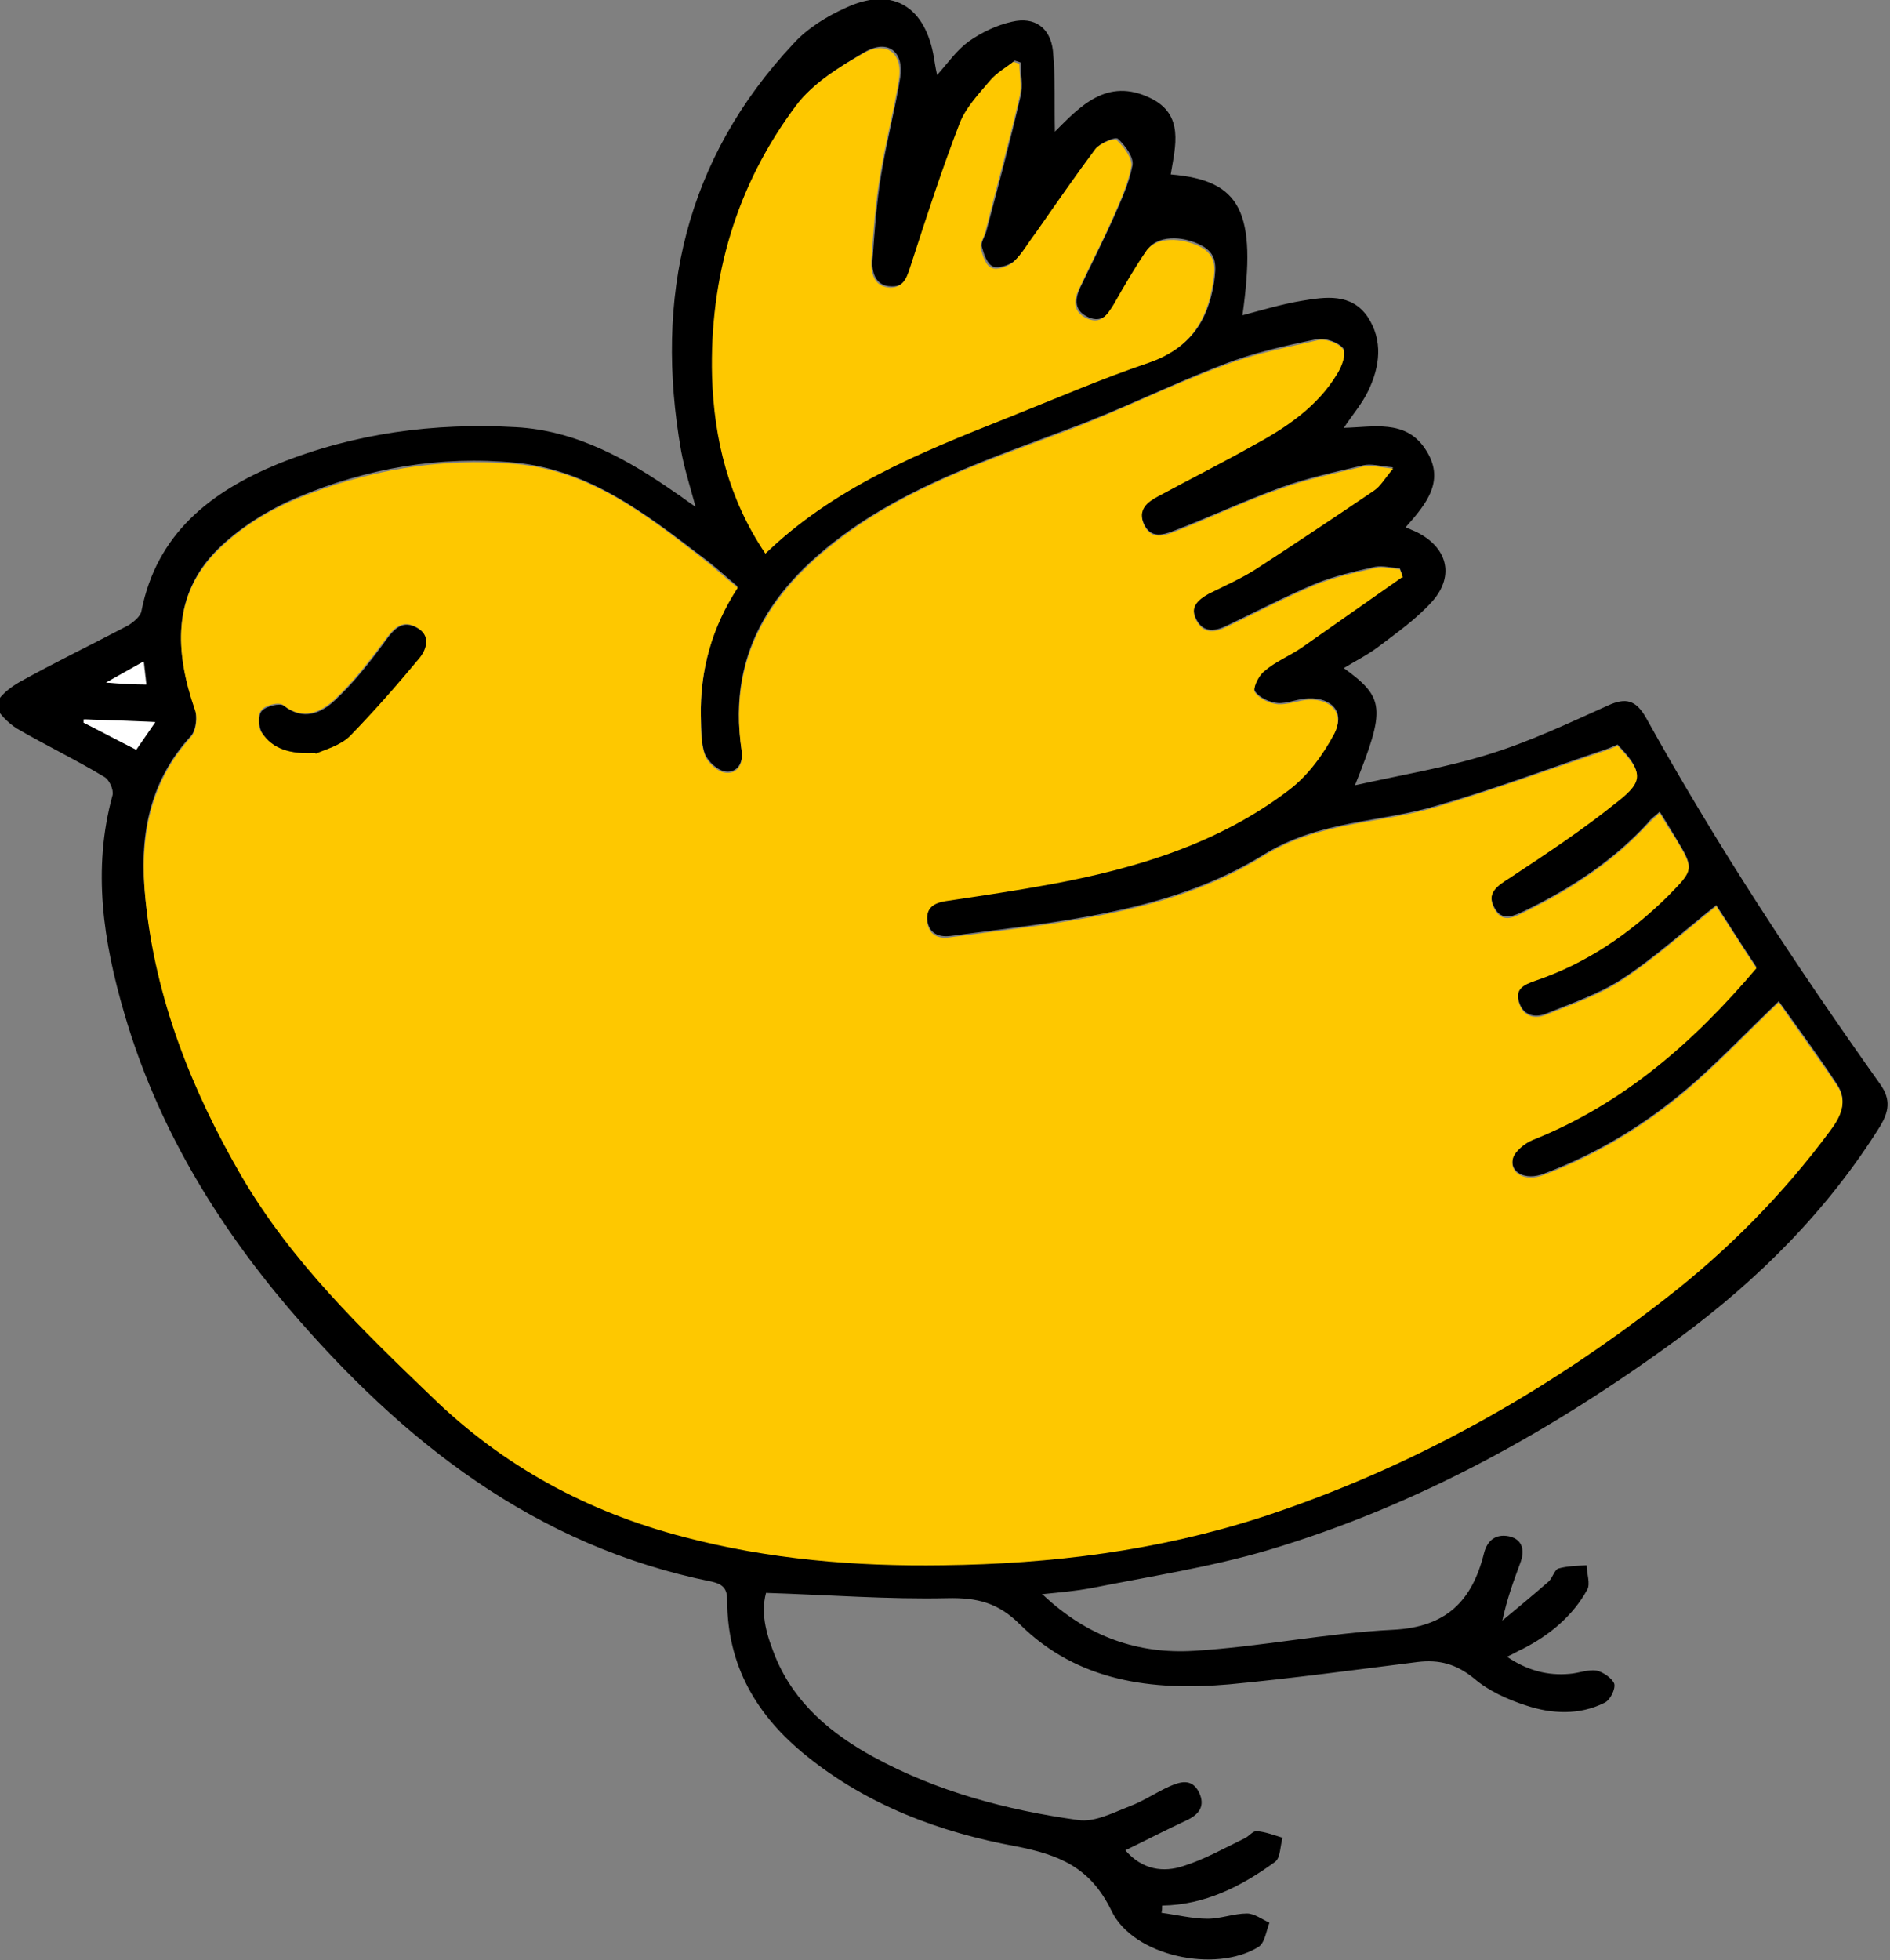 <?xml version="1.0" encoding="UTF-8"?> <svg xmlns="http://www.w3.org/2000/svg" id="_Слой_2" data-name="Слой 2" viewBox="0 0 28.72 29.78"><rect x="0" y="0" width="28.72" height="29.78" fill="#808080" stroke="none"/><defs><style> .cls-1, .cls-2, .cls-3 { stroke-width: 0px; } .cls-2 { fill: #fec800; } .cls-3 { fill: #fff; } </style></defs><g id="_Слой_1-2" data-name="Слой 1"><g><path class="cls-1" d="M15.85,24.23c.69.65,1.46.9,2.29.85,1.01-.06,2.02-.27,3.03-.32.81-.04,1.2-.44,1.38-1.16.05-.2.18-.3.38-.26.22.05.24.23.17.41-.1.27-.2.54-.27.87.23-.19.47-.39.7-.59.06-.05.09-.18.15-.2.14-.04.29-.04.43-.05,0,.12.06.28.01.37-.22.4-.57.69-.98.9-.07.03-.13.07-.24.12.31.21.62.29.95.26.14-.01.28-.07.41-.05.1.02.24.12.27.2.02.08-.06.25-.15.29-.38.19-.8.17-1.19.04-.28-.09-.57-.22-.79-.41-.27-.22-.53-.29-.86-.25-.96.12-1.91.25-2.87.34-1.16.1-2.29-.04-3.17-.91-.33-.33-.65-.41-1.1-.4-.91.02-1.81-.05-2.76-.08-.09.34.02.67.15.99.29.69.84,1.15,1.48,1.5.97.53,2.03.81,3.11.96.25.04.53-.11.79-.21.21-.08.4-.21.6-.3.16-.07.34-.13.45.09.1.21,0,.34-.2.43-.3.14-.59.29-.92.45.26.3.58.34.88.24.32-.1.62-.27.93-.42.07-.03.13-.12.19-.11.13.01.26.06.39.1-.04.13-.03.31-.12.37-.51.37-1.06.65-1.71.66,0,.04,0,.07-.01.11.23.03.47.09.7.09.2,0,.4-.08.6-.08.11,0,.23.09.34.14-.05.13-.07.31-.17.37-.65.4-1.9.14-2.23-.55-.32-.66-.79-.85-1.45-.98-1.15-.21-2.25-.62-3.18-1.37-.76-.61-1.21-1.37-1.21-2.37,0-.17-.06-.24-.23-.28-2.69-.54-4.7-2.13-6.43-4.15-1.13-1.33-2.01-2.8-2.5-4.48-.32-1.09-.49-2.19-.18-3.32.02-.08-.05-.24-.13-.28-.43-.26-.89-.48-1.32-.73-.13-.08-.32-.26-.31-.36.02-.13.21-.27.35-.35.54-.3,1.1-.57,1.65-.86.08-.05.19-.14.2-.22.23-1.17,1.05-1.81,2.07-2.23,1.16-.47,2.38-.63,3.62-.56.92.05,1.7.49,2.43,1,.08.05.15.11.3.21-.09-.33-.17-.58-.22-.85-.41-2.33.06-4.43,1.71-6.19.21-.23.5-.41.79-.54.68-.32,1.18-.05,1.33.69.02.1.03.2.06.33.17-.19.3-.38.48-.51.2-.14.43-.25.66-.3.34-.08.58.09.62.44.04.41.02.82.03,1.23.38-.38.79-.83,1.45-.51.52.25.38.73.31,1.16,1.07.09,1.31.57,1.09,2.14.3-.08.6-.17.9-.22.36-.06.75-.12,1,.24.24.36.19.76.01,1.13-.09.19-.23.35-.37.56.45-.01.93-.13,1.23.31.33.48.03.84-.29,1.2.07.03.11.05.16.07.47.23.59.66.25,1.05-.24.27-.54.48-.83.7-.16.12-.34.21-.52.32.62.45.64.61.17,1.78.72-.16,1.39-.27,2.03-.47.62-.19,1.21-.47,1.81-.74.28-.13.43-.08.58.18,1.07,1.93,2.28,3.77,3.56,5.57.17.24.13.42,0,.64-.8,1.28-1.85,2.33-3.06,3.22-1.91,1.4-3.96,2.54-6.24,3.22-.88.26-1.8.4-2.7.58-.22.04-.44.06-.74.09ZM21.32,8.76s-.03-.08-.05-.13c-.12,0-.25-.04-.37-.02-.31.07-.63.14-.92.26-.45.19-.89.42-1.33.63-.18.09-.36.12-.47-.09-.11-.21.03-.32.19-.41.24-.13.49-.23.71-.37.6-.39,1.2-.78,1.79-1.19.1-.07.17-.19.3-.34-.21-.02-.34-.06-.46-.03-.42.1-.85.19-1.26.34-.55.2-1.08.45-1.63.66-.16.06-.34.11-.44-.12-.1-.23.04-.34.22-.43.48-.26.97-.5,1.44-.77.5-.28.97-.59,1.28-1.09.07-.11.14-.31.09-.37-.07-.09-.27-.16-.39-.14-.49.1-.98.21-1.44.39-.79.3-1.54.68-2.33.97-1.11.42-2.24.8-3.23,1.47-1.2.82-1.99,1.86-1.75,3.41.03.2-.07.35-.24.33-.12-.01-.27-.15-.32-.27-.06-.17-.05-.38-.06-.57-.01-.71.17-1.37.56-1.97-.19-.16-.36-.32-.54-.45-.85-.65-1.71-1.32-2.83-1.43-1.15-.11-2.27.08-3.33.53-.43.18-.86.45-1.2.78-.7.7-.65,1.55-.35,2.42.04.12.02.33-.06.42-.65.71-.79,1.55-.69,2.46.16,1.52.7,2.91,1.46,4.21.75,1.29,1.82,2.32,2.89,3.35,1.09,1.05,2.37,1.74,3.83,2.13,1.29.34,2.61.45,3.94.43,1.65-.02,3.27-.22,4.84-.73,2.25-.74,4.28-1.88,6.15-3.33.94-.73,1.78-1.57,2.49-2.54.16-.21.27-.43.11-.68-.28-.43-.59-.85-.89-1.27-.45.43-.85.85-1.28,1.23-.68.6-1.44,1.07-2.29,1.39-.28.11-.53-.02-.47-.25.03-.11.18-.23.3-.28,1.38-.55,2.45-1.49,3.4-2.61-.22-.33-.42-.65-.61-.94-.49.39-.94.8-1.43,1.12-.35.23-.77.37-1.16.53-.18.07-.35.02-.41-.19-.06-.21.07-.27.25-.33.78-.25,1.44-.7,2.01-1.28.4-.4.41-.4.12-.88-.08-.13-.15-.25-.24-.39-.06.06-.13.1-.17.16-.53.58-1.17,1-1.87,1.34-.17.08-.35.18-.47-.04-.13-.24.04-.35.23-.47.56-.37,1.12-.74,1.64-1.16.4-.32.37-.46,0-.85-.05.02-.11.05-.17.07-.86.29-1.71.61-2.58.86-.87.26-1.79.22-2.64.75-1.43.88-3.12,1.01-4.75,1.23-.18.02-.32-.04-.35-.24-.02-.2.09-.29.28-.31.54-.08,1.08-.15,1.62-.26,1.29-.25,2.54-.62,3.6-1.43.28-.22.52-.54.69-.86.16-.3-.04-.52-.39-.51-.16,0-.32.08-.47.07-.13-.01-.28-.08-.35-.18-.04-.05.05-.25.14-.32.17-.14.39-.23.57-.36.52-.35,1.03-.72,1.54-1.08ZM11.63,8.41c1.05-1.02,2.36-1.55,3.67-2.07.72-.29,1.44-.6,2.18-.85.6-.2.88-.61.97-1.21.03-.23.05-.42-.19-.55-.3-.16-.68-.15-.82.06-.18.26-.34.54-.5.82-.09.16-.19.3-.4.21-.22-.1-.21-.27-.12-.46.17-.36.35-.71.51-1.07.11-.25.23-.51.28-.78.02-.12-.11-.3-.22-.4-.04-.04-.26.06-.33.14-.32.42-.61.85-.91,1.28-.11.15-.2.31-.33.43-.08.07-.25.12-.33.09-.09-.04-.14-.19-.17-.3-.02-.07.05-.16.07-.24.18-.68.36-1.36.52-2.05.04-.16,0-.34,0-.51-.03-.01-.06-.02-.09-.03-.12.1-.26.18-.36.29-.17.2-.36.41-.46.65-.27.7-.5,1.41-.73,2.12-.06.18-.1.38-.32.37-.25,0-.31-.22-.29-.42.03-.42.06-.85.13-1.27.08-.5.21-.98.29-1.48.06-.4-.19-.59-.54-.39-.37.22-.77.46-1.02.79-.91,1.21-1.33,2.61-1.28,4.12.03.95.25,1.86.81,2.69ZM1.29,10.93v.05c.25.13.51.27.78.41.09-.13.18-.25.29-.42-.39-.01-.73-.02-1.07-.04ZM2.23,10.4l-.04-.35c-.18.1-.34.19-.57.32.26.01.43.02.62.03Z"></path><path class="cls-2" d="M21.32,8.76c-.51.36-1.03.72-1.54,1.08-.19.13-.4.21-.57.36-.09.07-.18.27-.14.32.07.1.23.17.35.18.15.01.31-.06.47-.07.34-.01.54.21.39.51-.17.32-.4.64-.69.86-1.06.81-2.31,1.19-3.6,1.43-.54.1-1.08.18-1.62.26-.19.03-.3.11-.28.31.02.2.16.27.35.24,1.63-.22,3.33-.35,4.75-1.23.85-.53,1.77-.49,2.64-.75.87-.26,1.72-.57,2.58-.86.06-.02.12-.05.17-.07.38.4.41.53,0,.85-.52.42-1.08.79-1.64,1.16-.19.12-.36.23-.23.47.12.23.31.12.47.04.7-.34,1.34-.76,1.87-1.34.05-.05.11-.1.17-.16.08.14.16.27.24.39.29.48.28.47-.12.88-.58.57-1.24,1.02-2.01,1.28-.17.06-.31.12-.25.33.06.21.23.26.41.19.39-.16.81-.3,1.16-.53.5-.33.94-.73,1.43-1.12.19.29.39.61.61.94-.95,1.12-2.02,2.06-3.4,2.61-.12.05-.27.17-.3.28-.06.23.19.36.47.25.85-.32,1.61-.79,2.29-1.39.43-.38.83-.8,1.28-1.23.29.42.6.84.89,1.27.16.24.05.47-.11.68-.71.96-1.55,1.81-2.49,2.54-1.86,1.45-3.89,2.59-6.15,3.33-1.58.51-3.19.71-4.84.73-1.33.02-2.65-.09-3.94-.43-1.46-.38-2.74-1.07-3.83-2.13-1.07-1.03-2.13-2.05-2.89-3.35-.76-1.31-1.31-2.7-1.46-4.21-.09-.9.05-1.75.69-2.46.08-.09.11-.3.06-.42-.3-.87-.35-1.73.35-2.42.33-.33.76-.6,1.2-.78,1.06-.44,2.18-.63,3.33-.53,1.12.1,1.98.77,2.83,1.43.18.14.34.29.54.45-.39.6-.58,1.26-.56,1.97,0,.19,0,.4.06.57.04.12.2.26.32.27.18.02.27-.14.24-.33-.23-1.56.56-2.59,1.75-3.41.99-.68,2.12-1.05,3.23-1.47.79-.3,1.54-.68,2.33-.97.46-.18.96-.28,1.44-.39.12-.03.32.04.39.14.05.07-.02.26-.09.37-.3.5-.78.82-1.28,1.09-.48.27-.96.51-1.44.77-.17.09-.31.2-.22.43.1.22.28.18.44.12.55-.21,1.08-.47,1.63-.66.41-.15.84-.24,1.26-.34.12-.03.25.01.46.03-.13.15-.19.27-.3.34-.59.4-1.19.8-1.79,1.19-.22.14-.47.25-.71.37-.16.09-.3.2-.19.41.11.21.29.18.47.09.44-.21.88-.44,1.33-.63.29-.12.61-.19.92-.26.12-.03.24.01.37.02.02.04.03.08.05.13ZM4.79,11.44c.13-.06.37-.12.52-.27.38-.37.72-.78,1.06-1.19.12-.14.16-.33-.04-.45-.21-.12-.34,0-.47.18-.24.32-.49.65-.78.92-.21.19-.48.32-.78.08-.06-.05-.27,0-.33.08-.06.07-.05.25,0,.33.17.25.43.34.81.31Z"></path><path class="cls-2" d="M11.63,8.41c-.56-.83-.78-1.74-.81-2.69-.04-1.51.37-2.91,1.28-4.12.25-.33.65-.58,1.02-.79.35-.2.6,0,.54.39-.08.5-.21.98-.29,1.48-.07.42-.1.84-.13,1.27-.01.2.04.41.29.42.22,0,.26-.19.32-.37.23-.71.46-1.42.73-2.12.09-.24.29-.45.46-.65.1-.12.24-.2.36-.29.03.01.06.02.09.03,0,.17.04.35,0,.51-.16.69-.35,1.37-.52,2.05-.02.08-.08.17-.07.24.03.11.08.27.17.3.08.04.25-.02.33-.09.13-.12.22-.29.33-.43.3-.43.6-.86.91-1.28.07-.09.29-.18.33-.14.11.1.24.28.22.4-.05.27-.17.53-.28.78-.16.36-.34.71-.51,1.07-.09.18-.1.36.12.46.21.09.3-.05.4-.21.16-.28.32-.56.5-.82.15-.21.52-.21.82-.06.24.13.23.32.19.55-.09.6-.37,1-.97,1.21-.74.25-1.45.56-2.18.85-1.31.52-2.62,1.05-3.67,2.07Z"></path><path class="cls-3" d="M1.29,10.93c.34.01.68.02,1.07.04-.12.17-.2.29-.29.42-.28-.14-.54-.28-.8-.41v-.05Z"></path><path class="cls-3" d="M2.23,10.4c-.19,0-.36-.01-.62-.03.23-.13.39-.22.57-.32l.04.35Z"></path><path class="cls-1" d="M4.79,11.44c-.38.02-.65-.06-.81-.31-.05-.08-.06-.27,0-.33.06-.07.27-.12.33-.08.3.24.58.11.78-.08.29-.27.54-.59.78-.92.13-.18.26-.3.47-.18.2.11.15.31.04.45-.34.41-.69.81-1.06,1.19-.15.15-.39.21-.52.27Z"></path></g></g></svg> 